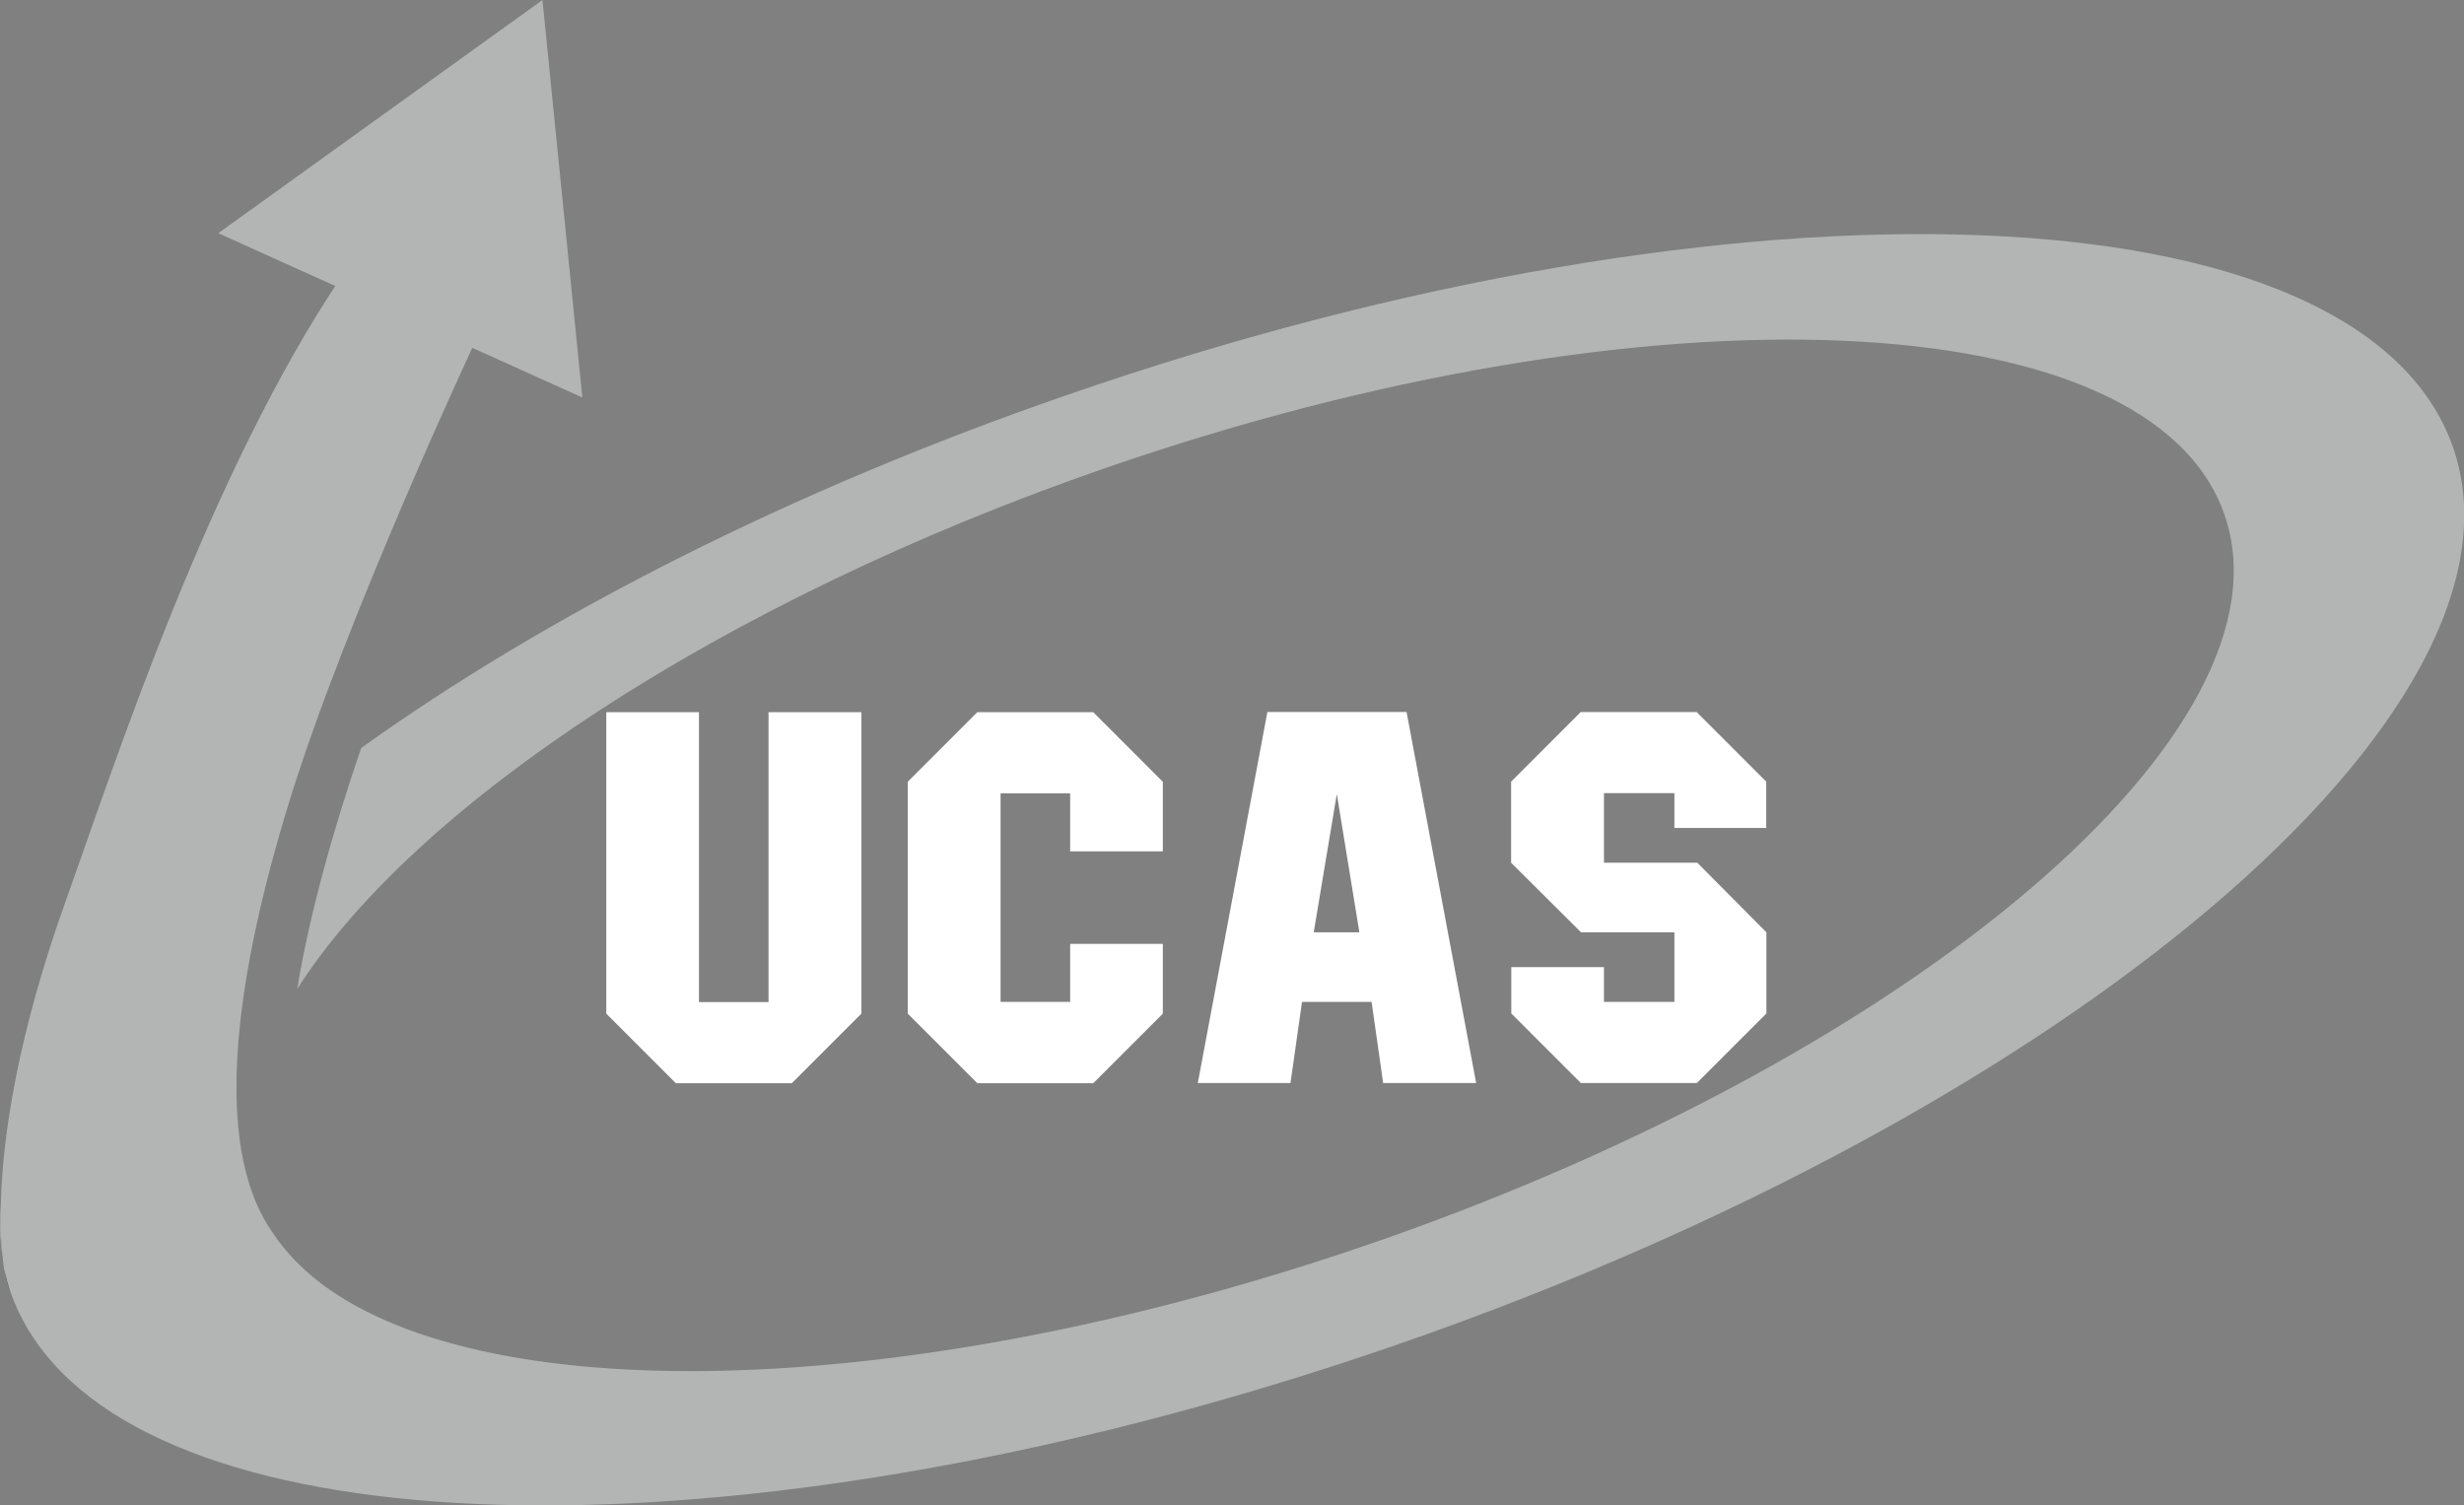 <?xml version="1.0" encoding="utf-8"?>
<!-- Generator: Adobe Illustrator 27.6.1, SVG Export Plug-In . SVG Version: 6.00 Build 0)  -->
<svg version="1.1" id="Layer_1" xmlns="http://www.w3.org/2000/svg" xmlns:xlink="http://www.w3.org/1999/xlink" x="0px" y="0px"
	 width="1451.7px" height="886.9px" viewBox="0 0 1451.7 886.9" style="enable-background:new 0 0 1451.7 886.9;"
	 xml:space="preserve">
<rect x="0" y="0" width="1451.7" height="886.9" fill="#808080" stroke="none"/>
<style type="text/css">
	.st0{enable-background:new    ;}
	.st1{fill:#FFFFFF;}
	.st2{fill:#143A39;}
	.st3{fill:#B3B4B4;}
</style>
<g>
	<g class="st0">
		<path class="st1" d="M507.5,419.6v177.6l-41,41h-68.3l-41-41V419.6h54.6v170.8h41V419.6H507.5z"/>
		<path class="st1" d="M685.1,556.2v41l-41,41h-68.3l-41-41V460.6l41-41h68.3l41,41v41h-54.6v-34.2h-41v122.9h41v-34.2h54.6V556.2z"
			/>
		<path class="st1" d="M814.9,638.1l-6.8-47.8h-41l-6.8,47.8h-54.6l41-218.6h82l41,218.6H814.9z M774,549.3h26.9l-13.3-81.5
			L774,549.3z"/>
		<path class="st1" d="M931.5,549.3l-41.2-41v-47.8l41-41h68.3l41,41v27.3h-54.1v-20.5H945v41h55l40.7,41v47.8l-41,41h-68.3l-41-41
			v-27.3H945v20.5h41.5v-41H931.5z"/>
	</g>
	<path class="st2" d="M6.3,761.2c-1.4-2.9-2.6-7.3-3.7-13.1C3.7,752.5,4.7,756.9,6.3,761.2z"/>
	<path class="st3" d="M822.6,792.4C465,916,133.4,917.1,31.5,803.4c-11.3-12.6-19.9-26.6-25.3-42.2c-1.5-4.3-2.6-8.7-3.7-13.1
		c-1.4-9.3-2.5-22.1-2-38.5c0.9-39.9,10-100.5,38.7-180.1c28.5-79.6,84-250.8,162.1-366.7l45.6,20.8L281,199
		c0,0-76.6,163.2-110.6,273.4c-29.7,96.4-47.3,200.8-9.7,253.9c0.2,0.2,0.3,0.5,0.5,0.6v0.2c7.3,10.8,16.6,20.4,28,29.1
		c99.4,75.2,350.7,69.1,620-24c320.6-111,545.1-302.9,501.4-428.9c-43.5-126-338.7-138.4-659.2-27.6c-228,79-407.5,198.9-476.3,307
		c7.2-43.8,21-93.3,37.7-142C321.3,362.9,465,289.2,629,232.6c397.4-137.5,762.8-123.6,816.3,31.1
		C1498.6,418.1,1219.9,655,822.6,792.4z"/>
	<path class="st3" d="M1.5,740.2c-1.5-10-2-20.1-1.1-30.6C0.1,721.8,0.6,731.9,1.5,740.2z"/>
	<path class="st3" d="M2.6,748.1c-0.4-2.4-0.8-5.1-1.1-7.9C1.9,742.8,2,745.5,2.6,748.1z"/>
	<polygon class="st3" points="319.6,0 128.6,137.4 343.1,234.2 	"/>
</g>
</svg>
